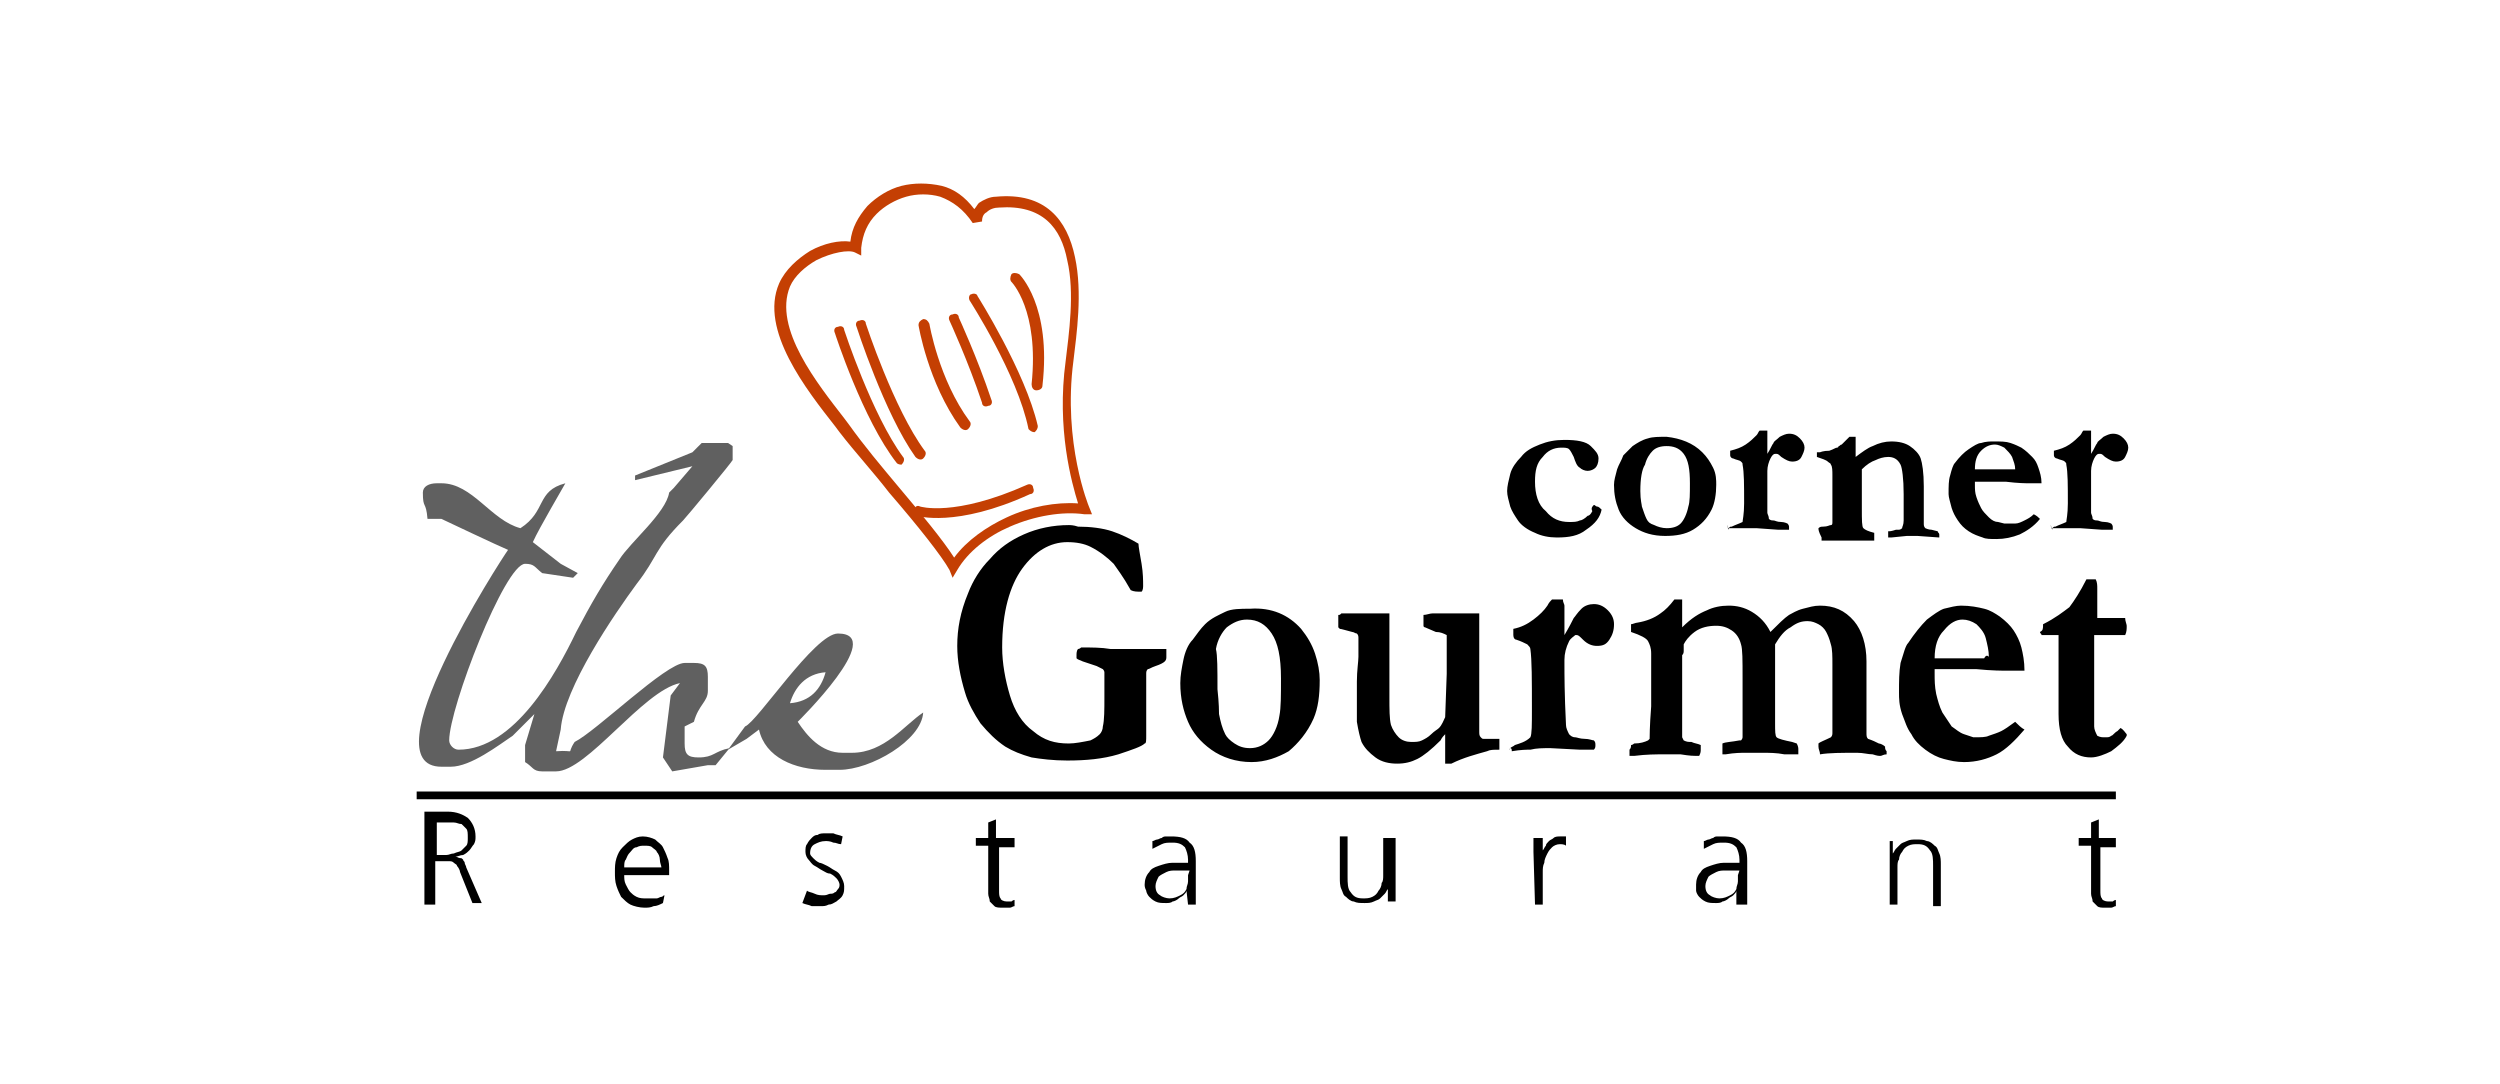 <?xml version="1.0" encoding="utf-8"?>
<!-- Generator: Adobe Illustrator 21.0.0, SVG Export Plug-In . SVG Version: 6.00 Build 0)  -->
<svg version="1.1" id="Layer_1" xmlns="http://www.w3.org/2000/svg" xmlns:xlink="http://www.w3.org/1999/xlink" x="0px" y="0px"
	 viewBox="0 0 161.4 70" style="enable-background:new 0 0 161.4 70;" xml:space="preserve">
<style type="text/css">
	.st0{fill:#606060;}
	.st1{fill:#C43F03;}
</style>
<g>
	<path class="st0" d="M48.2,47.7l0.8-0.6c0.4,1.8,2.3,2.6,4.3,2.6h0.9c2,0,5.3-1.9,5.4-3.7c-1.2,0.8-2.5,2.6-4.6,2.6h-0.6
		c-1.4,0-2.3-1.1-2.9-2c0,0,5.8-5.7,2.6-5.7c-1.5,0-5.2,5.7-6,6L47,48.4L48.2,47.7z M45,28.9l-0.3,0.3L41,30.7V31l3.7-0.9l-1.2,1.4
		l-0.3,0.3C43,33.1,40.7,35,40,36.1c-1.1,1.6-1.8,2.8-2.8,4.7c-1.3,2.7-4,7.6-7.6,7.6c-0.3,0-0.6-0.3-0.6-0.6
		c0-2.1,3.6-11.4,4.9-11.4c0.6,0,0.6,0.2,1.1,0.6l2,0.3l0.3-0.3l-1.1-0.6L34.4,35c0.4-0.9,2-3.6,2.1-3.8c-1.9,0.5-1.2,1.8-2.9,2.9
		c-1.9-0.5-3.1-2.9-5.1-2.9h-0.3c-0.5,0-0.9,0.2-0.9,0.6c0,1.1,0.2,0.5,0.3,1.7h0.9c0,0,3.8,1.8,4.3,2c-0.5,0.7-9.1,14-4.3,14h0.6
		c1.3,0,3.1-1.4,4-2l1.4-1.4l-0.6,2v1.1c0.5,0.3,0.5,0.6,1.1,0.6h0.9c2,0,5.6-5.2,8-5.7l-0.6,0.8l-0.5,4l0.6,0.9l2.3-0.4h0.5
		l0.9-1.1c-1,0.2-1,0.6-2,0.6c-0.7,0-0.9-0.2-0.9-0.9v-0.6v-0.5l0.6-0.3c0.3-1.1,0.9-1.3,0.9-2v-0.9c0-0.7-0.2-0.9-0.9-0.9h-0.6
		c-1.2,0-5.7,4.4-7.1,5.1c-0.6,0.9,0.2,0.5-1.2,0.6l0.3-1.4c0.2-2.7,3.5-7.5,4.9-9.4c1.4-1.8,1.1-2.2,3-4.1c0.2-0.2,3.1-3.7,3.2-3.9
		v-0.9L47,28.6h-1.7L45,28.9z M51,45.4c0.3-1,1-1.9,2.3-2C53,44.5,52.3,45.3,51,45.4"/>
	<path d="M131.9,40.3c0.8-0.4,1.3-0.8,1.7-1.1c0.3-0.4,0.7-1,1.1-1.8h0.6c0.1,0.2,0.1,0.4,0.1,0.6c0,0.4,0,0.7,0,0.9v0.7
		c0,0,0,0.1,0,0.3h0.2c0,0,0.3,0,0.9,0c0,0,0.3,0,0.7,0c0,0.2,0.1,0.4,0.1,0.5c0,0.2,0,0.4-0.1,0.6c-0.2,0-0.4,0-0.5,0
		c-0.1,0-0.2,0-0.3,0h-0.5h-0.2h-0.5v4.3c0,0.8,0,1.4,0,1.6c0,0.2,0.1,0.4,0.2,0.6c0.2,0.1,0.3,0.1,0.5,0.1c0.2,0,0.3,0,0.4-0.1
		c0.1,0,0.2-0.2,0.4-0.3c0,0,0.1-0.1,0.2-0.2c0.2,0.1,0.3,0.3,0.4,0.4v0.1c-0.2,0.4-0.6,0.7-1,1c-0.4,0.2-0.9,0.4-1.3,0.4
		c-0.6,0-1.1-0.2-1.5-0.7c-0.4-0.4-0.6-1.1-0.6-2.1v-2V41h-0.3h-0.7h-0.1c0-0.1-0.1-0.1-0.1-0.2C131.9,40.7,131.9,40.6,131.9,40.3
		 M128.4,42.4c0-0.4-0.1-0.8-0.2-1.2c-0.1-0.4-0.4-0.7-0.6-0.9c-0.3-0.2-0.6-0.3-0.9-0.3c-0.4,0-0.8,0.2-1.2,0.7
		c-0.4,0.4-0.6,1-0.6,1.8h2.2c0.1,0,0.3,0,0.6,0c0.2,0,0.3,0,0.4,0C128.2,42.3,128.3,42.3,128.4,42.4 M122.7,42.8
		c0.2-0.6,0.3-1.1,0.5-1.3c0.4-0.6,0.8-1.1,1.2-1.5c0.4-0.3,0.8-0.6,1.1-0.7c0.4-0.1,0.8-0.2,1.1-0.2c0.6,0,1.1,0.1,1.5,0.2
		c0.4,0.1,0.7,0.3,1,0.5c0.4,0.3,0.7,0.6,0.9,0.9c0.2,0.3,0.4,0.7,0.5,1.1c0.1,0.4,0.2,0.9,0.2,1.5h-1.1c-0.3,0-1,0-2-0.1
		c-0.4,0-0.6,0-0.8,0c0,0-0.4,0-1.1,0h-0.8c0,0.1,0,0.2,0,0.3c0,0.4,0,0.8,0.1,1.3c0.1,0.4,0.2,0.8,0.4,1.2c0.2,0.3,0.4,0.6,0.6,0.9
		c0.3,0.2,0.5,0.4,0.8,0.5l0.6,0.2c0.5,0,0.8,0,1-0.1c0.3-0.1,0.6-0.2,0.8-0.3c0.2-0.1,0.5-0.3,0.9-0.6c0.2,0.2,0.4,0.4,0.6,0.5
		c-0.6,0.7-1.2,1.3-1.8,1.6s-1.3,0.5-2.1,0.5c-0.5,0-0.9-0.1-1.3-0.2c-0.4-0.1-0.8-0.3-1.2-0.6c-0.4-0.3-0.7-0.6-0.9-1
		c-0.3-0.4-0.4-0.8-0.6-1.3c-0.2-0.6-0.2-1-0.2-1.4C122.6,44,122.6,43.4,122.7,42.8 M105.3,48.1c0,0,0.1,0,0.2-0.1
		c0.4,0,0.7-0.1,0.9-0.2l0.1-0.1c0-0.1,0-0.8,0.1-2.1v-0.7v-1.2v-1.2v-0.3c0-0.4-0.1-0.6-0.2-0.8s-0.5-0.4-1.1-0.6v-0.5
		c0.1,0,0.3-0.1,0.4-0.1c0.6-0.1,1.1-0.3,1.5-0.6c0.3-0.2,0.6-0.5,0.9-0.9h0.5V39v0.9v0.4v0.2c0.6-0.6,1.1-0.9,1.6-1.1
		c0.4-0.2,0.9-0.3,1.4-0.3s1,0.1,1.5,0.4c0.5,0.3,0.9,0.7,1.2,1.3c0.5-0.5,0.9-0.9,1.2-1.1c0.2-0.1,0.5-0.3,0.9-0.4
		c0.4-0.1,0.7-0.2,1.1-0.2c0.9,0,1.6,0.3,2.2,1c0.5,0.6,0.8,1.5,0.8,2.6v1.8c0,0.4,0,1,0,1.9v0.9c0,0.2,0,0.3,0.1,0.4
		c0.3,0.1,0.5,0.2,0.7,0.3c0.1,0,0.3,0.1,0.4,0.2c0,0.1,0,0.2,0.1,0.3v0.2c-0.2,0-0.3,0.1-0.4,0.1s-0.2,0-0.5-0.1
		c-0.3,0-0.6-0.1-1-0.1c-1,0-1.8,0-2.4,0.1c0-0.2-0.1-0.3-0.1-0.5V48c0.1-0.1,0.4-0.2,0.8-0.4c0.1-0.1,0.1-0.2,0.1-0.3
		c0-0.2,0-0.6,0-1.2v-3.2c0-0.5,0-1-0.1-1.3c-0.1-0.4-0.2-0.6-0.3-0.8c-0.1-0.2-0.3-0.4-0.5-0.5s-0.4-0.2-0.7-0.2
		c-0.4,0-0.7,0.1-1.1,0.4c-0.4,0.2-0.7,0.6-1,1.1v0.3v1.5v1.2v1.1v1c0,0.5,0,0.8,0.1,0.9c0.1,0.1,0.5,0.2,1,0.3L116,48
		c0.1,0.2,0.1,0.3,0.1,0.4c0,0.1,0,0.1,0,0.3h-0.3h-0.4h-0.2c-0.5-0.1-1-0.1-1.4-0.1h-1.1c-0.3,0-0.7,0-1.3,0.1h-0.2V48
		c0.2-0.1,0.6-0.1,1.1-0.2h0.1c0.1-0.1,0.1-0.2,0.1-0.2c0-0.2,0-0.5,0-0.9v-2.3v-0.6c0-1.2,0-1.9-0.1-2.2c-0.1-0.4-0.3-0.7-0.6-0.9
		c-0.3-0.2-0.6-0.3-1-0.3c-0.5,0-1,0.1-1.4,0.4c-0.4,0.3-0.6,0.6-0.7,0.8c0,0.1,0,0.2,0,0.2v0.1V42c0,0.1,0,0.2-0.1,0.3v3.3v1.7
		c0,0.1,0,0.2,0,0.3l0.1,0.2c0.2,0.1,0.3,0.1,0.5,0.1c0.2,0.1,0.4,0.1,0.6,0.2c0,0.1,0,0.2,0,0.3s0,0.2-0.1,0.4c-0.1,0-0.2,0-0.2,0
		c-0.1,0-0.4,0-1-0.1h-1.1c-0.5,0-1.1,0-1.9,0.1h-0.3c0-0.1,0-0.3,0-0.4C105.3,48.3,105.3,48.2,105.3,48.1 M97.5,48.3
		c0.1-0.1,0.2-0.1,0.3-0.2c0.3-0.1,0.7-0.2,1-0.5c0.1-0.2,0.1-0.8,0.1-1.8c0-1.9,0-3.2-0.1-3.9c0-0.1-0.1-0.2-0.2-0.3
		c-0.2-0.1-0.4-0.2-0.7-0.3c-0.1,0-0.2-0.1-0.2-0.3v-0.4c0.5-0.1,0.9-0.3,1.3-0.6s0.7-0.6,0.9-0.9c0.1-0.2,0.2-0.3,0.3-0.4h0.7
		c0,0.2,0.1,0.3,0.1,0.4c0,0.1,0,0.2,0,0.3c0,0.3,0,0.5,0,0.7c0,0.1,0,0.4,0,0.9c0.3-0.5,0.5-0.9,0.6-1.1c0.1-0.1,0.2-0.3,0.5-0.6
		c0.2-0.2,0.5-0.3,0.8-0.3s0.6,0.1,0.9,0.4c0.3,0.3,0.4,0.6,0.4,0.9c0,0.4-0.1,0.7-0.3,1c-0.2,0.3-0.4,0.4-0.8,0.4
		c-0.3,0-0.6-0.1-0.9-0.4c-0.2-0.2-0.3-0.3-0.4-0.3h-0.1c-0.1,0.1-0.3,0.2-0.4,0.4c-0.2,0.4-0.3,0.8-0.3,1.2v0.3
		c0,0.6,0,1.9,0.1,3.9c0,0.2,0.1,0.4,0.2,0.6c0.1,0.1,0.2,0.2,0.4,0.2c0.1,0,0.3,0.1,0.6,0.1c0.3,0,0.5,0.1,0.6,0.1
		c0.1,0.1,0.1,0.2,0.1,0.3s0,0.2-0.1,0.3H102l-1.9-0.1c-0.5,0-0.9,0-1.3,0.1h-0.2c0,0-0.4,0-1,0.1C97.6,48.4,97.6,48.3,97.5,48.3
		C97.4,48.5,97.4,48.4,97.5,48.3 M86.4,39.7c0.1,0,0.1,0,0.2-0.1h2.9h0.2v0.8v1.1v0.6v1.7V45c0,0.8,0,1.4,0.1,1.8
		c0.1,0.3,0.3,0.6,0.5,0.8s0.5,0.3,0.8,0.3s0.5,0,0.7-0.1s0.4-0.2,0.6-0.4s0.4-0.3,0.5-0.4c0.2-0.2,0.3-0.5,0.4-0.7l0.1-2.8
		c0-0.3,0-0.5,0-0.7s0-0.4,0-0.7s0-0.5,0-0.5v-0.4V41c-0.2-0.1-0.4-0.2-0.7-0.2L92,40.5c0,0-0.1,0-0.1-0.1c0-0.2,0-0.3,0-0.3
		c0-0.1,0-0.2,0-0.4c0.2,0,0.4-0.1,0.6-0.1H94c0.4,0,0.9,0,1.5,0v0.9v1.1V43v2v0.9v0.6c0,0.4,0,0.6,0,0.7c0,0.2,0,0.3,0.1,0.4
		c0.1,0.1,0.1,0.1,0.2,0.1h0.9h0.1c0,0.3,0,0.4,0,0.5s0,0.1,0,0.2c-0.4,0-0.6,0-0.8,0.1c-0.7,0.2-1.5,0.4-2.3,0.8h-0.4v-1.9
		c-0.1,0.1-0.2,0.2-0.3,0.4c-0.6,0.6-1.1,1-1.5,1.2s-0.8,0.3-1.3,0.3s-1-0.1-1.4-0.4c-0.4-0.3-0.7-0.6-0.9-1
		c-0.1-0.3-0.2-0.7-0.3-1.3c0-0.1,0-0.9,0-2.2V44c0-0.7,0.1-1.3,0.1-1.6c0-0.6,0-1,0-1.2c0-0.1,0-0.2-0.1-0.3
		c-0.1,0-0.2-0.1-0.3-0.1c-0.4-0.1-0.7-0.2-0.8-0.2l-0.1-0.1c0,0,0-0.1,0-0.2C86.4,40,86.4,39.8,86.4,39.7 M78.6,44.5
		c0.1,0.9,0.1,1.5,0.1,1.6c0.1,0.5,0.2,0.9,0.4,1.3c0.1,0.2,0.3,0.4,0.6,0.6c0.3,0.2,0.6,0.3,1,0.3c0.5,0,0.9-0.2,1.2-0.5
		c0.3-0.3,0.6-0.9,0.7-1.6c0.1-0.5,0.1-1.3,0.1-2.4c0-1.4-0.2-2.3-0.6-2.9c-0.4-0.6-0.9-0.9-1.6-0.9c-0.5,0-0.9,0.2-1.3,0.5
		c-0.3,0.3-0.6,0.8-0.7,1.4C78.6,42.3,78.6,43.2,78.6,44.5 M84,40.6c0.4,0.5,0.7,1,0.9,1.6c0.2,0.6,0.3,1.2,0.3,1.7
		c0,1-0.1,1.8-0.4,2.5c-0.4,0.9-1,1.6-1.6,2.1c-0.7,0.4-1.5,0.7-2.4,0.7c-1,0-1.9-0.3-2.6-0.8s-1.2-1.1-1.5-1.8s-0.5-1.5-0.5-2.5
		c0-0.5,0.1-1,0.2-1.5s0.3-1,0.6-1.3c0.3-0.4,0.5-0.7,0.8-1c0.4-0.4,0.9-0.6,1.3-0.8s1-0.2,1.6-0.2C82.1,39.2,83.2,39.7,84,40.6
		 M73.5,35.1c0,0.2,0.1,0.7,0.2,1.3c0.1,0.6,0.1,1.1,0.1,1.4c0,0.1,0,0.3-0.1,0.4c-0.3,0-0.5,0-0.7-0.1c-0.5-0.9-0.9-1.4-1.1-1.7
		c-0.4-0.4-0.9-0.8-1.5-1.1C70,35.1,69.5,35,68.9,35c-1.1,0-2.1,0.6-2.9,1.7c-0.8,1.1-1.3,2.8-1.3,5.1c0,1,0.2,2.1,0.5,3.1
		c0.3,1,0.8,1.8,1.5,2.3c0.7,0.6,1.4,0.8,2.3,0.8c0.4,0,0.9-0.1,1.4-0.2c0.2-0.1,0.4-0.2,0.6-0.4c0.1-0.1,0.2-0.3,0.2-0.5
		c0.1-0.4,0.1-1.1,0.1-1.9c0-0.8,0-1.3,0-1.6c0-0.1-0.1-0.2-0.1-0.2S71,43.1,70.8,43l-0.9-0.3c-0.2-0.1-0.3-0.1-0.4-0.2
		c0-0.1,0-0.2,0-0.2c0-0.1,0-0.3,0.1-0.4c0.1,0,0.2-0.1,0.2-0.1c0.7,0,1.3,0,1.9,0.1c0.2,0,0.4,0,0.6,0h1.6h0.7c0.1,0,0.3,0,0.7,0
		c0,0.2,0,0.4,0,0.5s0,0.2-0.1,0.3s-0.3,0.2-0.6,0.3s-0.4,0.2-0.5,0.2C74,43.3,74,43.4,74,43.5s0,0.6,0,1.4c0,0.9,0,1.4,0,1.6
		c0,0.6,0,0.9,0,1c0,0.3,0,0.5-0.1,0.5c-0.2,0.2-0.8,0.4-1.7,0.7c-1,0.3-2.1,0.4-3.3,0.4c-0.9,0-1.7-0.1-2.3-0.2
		c-0.7-0.2-1.2-0.4-1.7-0.7c-0.6-0.4-1.1-0.9-1.6-1.5c-0.4-0.6-0.8-1.3-1-2c-0.3-1-0.5-2-0.5-3c0-1.1,0.2-2.2,0.7-3.4
		c0.3-0.8,0.8-1.6,1.4-2.2c0.6-0.7,1.3-1.2,2.2-1.6c0.9-0.4,1.9-0.6,2.9-0.6c0.1,0,0.3,0,0.6,0.1c0.8,0,1.6,0.1,2.2,0.3
		S73,34.8,73.5,35.1"/>
	<path d="M132.5,34.1c0.1-0.1,0.1-0.1,0.2-0.1c0.2-0.1,0.5-0.2,0.7-0.3c0-0.1,0.1-0.5,0.1-1.2c0-1.2,0-2-0.1-2.5
		c0-0.1,0-0.1-0.1-0.2c-0.1-0.1-0.3-0.1-0.5-0.2c-0.1,0-0.2-0.1-0.2-0.2v-0.3c0.4-0.1,0.7-0.2,1-0.4c0.3-0.2,0.5-0.4,0.7-0.6
		c0.1-0.1,0.1-0.2,0.2-0.3h0.5c0,0.1,0,0.2,0,0.3s0,0.1,0,0.2c0,0.2,0,0.3,0,0.4c0,0.1,0,0.3,0,0.6c0.2-0.3,0.3-0.6,0.4-0.7
		c0-0.1,0.2-0.2,0.4-0.4c0.2-0.1,0.4-0.2,0.6-0.2c0.3,0,0.5,0.1,0.7,0.3s0.3,0.4,0.3,0.6c0,0.2-0.1,0.4-0.2,0.6
		c-0.1,0.2-0.3,0.3-0.6,0.3c-0.2,0-0.4-0.1-0.7-0.3c-0.1-0.1-0.2-0.2-0.3-0.2h-0.1c-0.1,0-0.2,0.1-0.3,0.3c-0.1,0.2-0.2,0.5-0.2,0.8
		v0.2c0,0.4,0,1.2,0,2.5c0,0.1,0.1,0.2,0.1,0.4c0.1,0.1,0.2,0.1,0.3,0.1s0.2,0.1,0.5,0.1c0.2,0,0.4,0.1,0.4,0.1s0.1,0.1,0.1,0.2
		c0,0.1,0,0.1,0,0.2h-0.7l-1.4-0.1c-0.3,0-0.7,0-1,0h-0.1C133.2,34.1,132.9,34.1,132.5,34.1c-0.1-0.1-0.1-0.1-0.1-0.2
		C132.5,34.3,132.5,34.2,132.5,34.1 M130.1,30.3c0-0.3-0.1-0.5-0.2-0.8c-0.1-0.2-0.3-0.4-0.5-0.6c-0.2-0.1-0.4-0.2-0.6-0.2
		c-0.3,0-0.6,0.1-0.9,0.4c-0.3,0.3-0.4,0.7-0.4,1.2h1.7c0.1,0,0.3,0,0.5,0C129.8,30.3,129.9,30.3,130.1,30.3
		C130,30.3,130,30.3,130.1,30.3 M125.9,30.7c0.1-0.4,0.2-0.7,0.3-0.8c0.3-0.4,0.6-0.7,0.9-0.9s0.6-0.4,0.8-0.4
		c0.3-0.1,0.6-0.1,0.8-0.1c0.5,0,0.8,0,1.1,0.1c0.3,0.1,0.5,0.2,0.7,0.3c0.3,0.2,0.5,0.4,0.7,0.6c0.2,0.2,0.3,0.4,0.4,0.7
		s0.2,0.6,0.2,1H131c-0.2,0-0.7,0-1.5-0.1c-0.3,0-0.5,0-0.6,0c0,0-0.3,0-0.8,0h-0.6c0,0.1,0,0.1,0,0.2c0,0.3,0,0.5,0.1,0.8
		s0.2,0.5,0.3,0.7c0.1,0.2,0.3,0.4,0.5,0.6c0.2,0.2,0.4,0.3,0.6,0.3l0.4,0.1c0.4,0,0.6,0,0.7,0c0.2,0,0.4-0.1,0.6-0.2
		c0.2-0.1,0.4-0.2,0.6-0.4c0.2,0.1,0.3,0.2,0.4,0.3c-0.4,0.5-0.9,0.8-1.3,1c-0.5,0.2-1,0.3-1.5,0.3c-0.4,0-0.7,0-0.9-0.1
		c-0.3-0.1-0.6-0.2-0.9-0.4s-0.5-0.4-0.7-0.7s-0.3-0.5-0.4-0.8c-0.1-0.4-0.2-0.7-0.2-0.9C125.8,31.4,125.8,31,125.9,30.7
		 M117.4,34.1c0.1-0.1,0.2-0.1,0.3-0.1c0.3,0,0.4-0.1,0.5-0.1s0.1-0.1,0.1-0.2c0-0.1,0-0.3,0-0.6v-0.6V32v-0.8v-0.5
		c0-0.3,0-0.6-0.1-0.7c0-0.1-0.1-0.1-0.2-0.2c-0.1-0.1-0.4-0.2-0.7-0.3v-0.3c0.1,0,0.1,0,0.2,0c0,0,0.2-0.1,0.6-0.1
		c0.3-0.1,0.4-0.2,0.5-0.2c0,0,0.1,0,0.1-0.1c0.1,0,0.1-0.1,0.2-0.1c0.1-0.1,0.3-0.3,0.5-0.5h0.4V29c0,0.1,0,0.1,0,0.2
		c0,0,0,0.1,0,0.3c0.4-0.3,0.8-0.6,1.1-0.7c0.4-0.2,0.8-0.3,1.2-0.3c0.5,0,0.9,0.1,1.2,0.3c0.3,0.2,0.6,0.5,0.7,0.8s0.2,0.9,0.2,1.8
		v2.4c0,0.1,0,0.2,0.1,0.3c0,0,0.2,0.1,0.4,0.1l0.4,0.1c0,0.1,0.1,0.1,0.1,0.2c0,0.1,0,0.1,0,0.2l-1.4-0.1h-0.4h-0.3l-1,0.1h-0.2
		c0-0.1,0-0.1,0-0.1c0-0.1,0-0.2,0-0.3c0.1,0,0.2,0,0.5-0.1c0.1,0,0.2,0,0.2,0c0.1,0,0.2-0.1,0.2-0.1c0-0.1,0.1-0.2,0.1-0.5
		c0-0.4,0-0.7,0-0.9v-0.8c0-1-0.1-1.7-0.2-1.9c-0.2-0.4-0.5-0.5-0.8-0.5s-0.6,0.1-0.8,0.2c-0.3,0.1-0.6,0.3-0.9,0.6v0.1v0.5v0.5v1.2
		v0.2c0,0.8,0,1.2,0.1,1.3s0.3,0.2,0.7,0.3c0,0.1,0,0.1,0,0.2c0,0.1,0,0.1,0,0.3c-0.2,0-0.3,0-0.4,0s-0.3,0-0.5,0h-0.8
		c-0.4,0-0.9,0-1.7,0c0,0,0-0.1,0-0.2C117.4,34.3,117.4,34.2,117.4,34.1 M111.6,34.1c0.1-0.1,0.1-0.1,0.2-0.1
		c0.2-0.1,0.5-0.2,0.7-0.3c0-0.1,0.1-0.5,0.1-1.2c0-1.2,0-2-0.1-2.5c0-0.1,0-0.1-0.1-0.2c-0.1-0.1-0.3-0.1-0.5-0.2
		c-0.1,0-0.2-0.1-0.2-0.2v-0.3c0.4-0.1,0.7-0.2,1-0.4s0.5-0.4,0.7-0.6c0.1-0.1,0.1-0.2,0.2-0.3h0.5c0,0.1,0,0.2,0,0.3s0,0.1,0,0.2
		c0,0.2,0,0.3,0,0.4c0,0.1,0,0.3,0,0.6c0.2-0.3,0.3-0.6,0.4-0.7c0-0.1,0.2-0.2,0.4-0.4c0.2-0.1,0.4-0.2,0.6-0.2
		c0.3,0,0.5,0.1,0.7,0.3s0.3,0.4,0.3,0.6c0,0.2-0.1,0.4-0.2,0.6c-0.1,0.2-0.3,0.3-0.6,0.3c-0.2,0-0.4-0.1-0.7-0.3
		c-0.1-0.1-0.2-0.2-0.3-0.2h-0.1c-0.1,0-0.2,0.1-0.3,0.3c-0.1,0.2-0.2,0.5-0.2,0.8v0.2c0,0.4,0,1.2,0,2.5c0,0.1,0.1,0.2,0.1,0.4
		c0.1,0.1,0.2,0.1,0.3,0.1c0.1,0,0.2,0.1,0.5,0.1c0.2,0,0.4,0.1,0.4,0.1s0.1,0.1,0.1,0.2c0,0.1,0,0.1,0,0.2h-0.7l-1.4-0.1
		c-0.3,0-0.7,0-1,0h-0.1C112.3,34.1,112,34.1,111.6,34.1c-0.1-0.1-0.1-0.1-0.1-0.2C111.6,34.3,111.6,34.2,111.6,34.1 M105.9,31.7
		c0,0.6,0.1,0.9,0.1,1c0.1,0.3,0.2,0.6,0.3,0.8c0.1,0.2,0.2,0.3,0.5,0.4c0.2,0.1,0.5,0.2,0.8,0.2c0.4,0,0.7-0.1,0.9-0.3
		c0.2-0.2,0.4-0.6,0.5-1.1c0.1-0.3,0.1-0.8,0.1-1.5c0-0.9-0.1-1.5-0.4-1.9s-0.7-0.5-1.1-0.5s-0.7,0.1-0.9,0.3
		c-0.2,0.2-0.4,0.5-0.5,0.9C106,30.3,105.9,30.9,105.9,31.7 M109.9,29.2c0.3,0.3,0.5,0.6,0.7,1s0.2,0.8,0.2,1.1
		c0,0.6-0.1,1.2-0.3,1.6c-0.3,0.6-0.7,1-1.2,1.3s-1.1,0.4-1.8,0.4c-0.8,0-1.4-0.2-1.9-0.5s-0.9-0.7-1.1-1.2s-0.3-1-0.3-1.6
		c0-0.3,0.1-0.6,0.2-1c0.1-0.3,0.3-0.6,0.4-0.9c0.2-0.2,0.4-0.4,0.6-0.6c0.3-0.2,0.6-0.4,1-0.5c0.3-0.1,0.7-0.1,1.2-0.1
		C108.5,28.3,109.3,28.6,109.9,29.2 M102.9,32.6c0.1,0,0.1,0.1,0.2,0.1s0.2,0.1,0.3,0.2c-0.1,0.5-0.4,0.9-1,1.3
		c-0.5,0.4-1.1,0.5-1.9,0.5c-0.5,0-1-0.1-1.4-0.3c-0.5-0.2-0.9-0.5-1.1-0.8s-0.4-0.6-0.5-0.9c-0.1-0.4-0.2-0.7-0.2-1
		s0.1-0.7,0.2-1.1c0.1-0.4,0.4-0.8,0.7-1.1c0.3-0.4,0.7-0.6,1.2-0.8s1-0.3,1.6-0.3c0.8,0,1.4,0.1,1.7,0.4c0.3,0.3,0.5,0.5,0.5,0.8
		s-0.1,0.5-0.2,0.6s-0.3,0.2-0.5,0.2s-0.4-0.1-0.5-0.2c-0.2-0.1-0.3-0.4-0.4-0.7c-0.1-0.2-0.2-0.4-0.3-0.5c-0.1-0.1-0.3-0.1-0.5-0.1
		c-0.5,0-0.9,0.2-1.2,0.6c-0.4,0.4-0.5,0.9-0.5,1.6c0,0.8,0.2,1.5,0.7,1.9c0.4,0.5,0.9,0.7,1.5,0.7c0.3,0,0.5,0,0.7-0.1
		c0.1,0,0.3-0.1,0.5-0.3c0.1,0,0.2-0.1,0.3-0.3C102.7,32.8,102.8,32.7,102.9,32.6"/>
	<path d="M136.5,54.1h-1v-1.2l-0.5,0.2v1h-0.8v0.5h0.8v2.5c0,0.2,0,0.4,0,0.6s0.1,0.3,0.1,0.5c0.1,0.1,0.2,0.2,0.3,0.3
		c0.1,0.1,0.3,0.1,0.5,0.1c0.1,0,0.3,0,0.4,0s0.2-0.1,0.3-0.1v-0.4c-0.1,0-0.2,0.1-0.2,0.1c-0.1,0-0.2,0-0.3,0
		c-0.2,0-0.4-0.1-0.4-0.2c-0.1-0.1-0.1-0.3-0.1-0.5v-2.8h1v-0.6H136.5z M122,58.4h0.5V56c0-0.2,0-0.4,0.1-0.5c0-0.2,0.1-0.4,0.2-0.5
		c0.1-0.2,0.2-0.3,0.4-0.4c0.2-0.1,0.4-0.1,0.6-0.1c0.4,0,0.6,0.1,0.8,0.4c0.2,0.2,0.2,0.6,0.2,1v2.6h0.5v-2.7c0-0.2,0-0.5-0.1-0.7
		s-0.1-0.4-0.3-0.5c-0.1-0.1-0.3-0.3-0.5-0.3c-0.2-0.1-0.4-0.1-0.7-0.1c-0.2,0-0.4,0-0.6,0.1s-0.3,0.1-0.4,0.2s-0.2,0.2-0.3,0.3
		c-0.1,0.1-0.1,0.2-0.2,0.3l0,0v-0.8H122c0,0.2,0,0.3,0,0.5s0,0.3,0,0.5V58.4z M112.2,56.5c0,0.1,0,0.3,0,0.4c0,0.2-0.1,0.3-0.1,0.5
		c-0.1,0.2-0.2,0.3-0.4,0.4c-0.2,0.1-0.4,0.2-0.7,0.2c-0.2,0-0.5-0.1-0.6-0.2c-0.2-0.1-0.3-0.3-0.3-0.6c0-0.2,0.1-0.4,0.2-0.6
		c0.1-0.1,0.3-0.2,0.5-0.3c0.2-0.1,0.4-0.1,0.6-0.1s0.5,0,0.7,0h0.2L112.2,56.5L112.2,56.5z M112.3,58.4h0.5c0-0.1,0-0.3,0-0.4
		s0-0.3,0-0.5v-1.9c0-0.6-0.1-1-0.4-1.2c-0.2-0.3-0.6-0.4-1.2-0.4c-0.1,0-0.2,0-0.3,0c-0.1,0-0.2,0-0.3,0.1c-0.1,0-0.2,0.1-0.3,0.1
		c-0.1,0-0.2,0.1-0.3,0.1v0.5c0.2-0.1,0.4-0.2,0.6-0.3c0.2-0.1,0.4-0.1,0.7-0.1c0.4,0,0.6,0.1,0.8,0.3c0.1,0.2,0.2,0.5,0.2,0.8v0.2
		h-0.1c-0.3,0-0.6,0-0.9,0s-0.6,0.1-0.9,0.2s-0.5,0.2-0.6,0.4c-0.2,0.2-0.3,0.5-0.3,0.8c0,0.1,0,0.2,0,0.4c0,0.1,0.1,0.3,0.2,0.4
		s0.2,0.2,0.4,0.3c0.2,0.1,0.4,0.1,0.7,0.1c0.1,0,0.3,0,0.4-0.1c0.1,0,0.3-0.1,0.4-0.2s0.2-0.1,0.3-0.2s0.2-0.2,0.2-0.3l0,0v0.9
		C112.1,58.4,112.3,58.4,112.3,58.4z M99.1,58.4h0.5v-2.1c0-0.2,0-0.4,0.1-0.6c0-0.2,0.1-0.4,0.2-0.6s0.2-0.3,0.3-0.4
		c0.1-0.1,0.3-0.2,0.5-0.2c0.1,0,0.3,0,0.4,0.1V54c0,0-0.1,0-0.2,0s-0.1,0-0.2,0s-0.3,0-0.4,0.1s-0.2,0.1-0.3,0.2
		c-0.1,0.1-0.2,0.2-0.2,0.3c-0.1,0.1-0.1,0.2-0.2,0.3l0,0v-0.8H99c0,0.1,0,0.1,0,0.2s0,0.1,0,0.2s0,0.2,0,0.2V55L99.1,58.4
		L99.1,58.4z M89.8,54.1h-0.5v2.4c0,0.2,0,0.4-0.1,0.5c0,0.2-0.1,0.4-0.2,0.5c-0.1,0.2-0.2,0.3-0.4,0.4S88.2,58,88,58
		c-0.4,0-0.6-0.1-0.8-0.4C87,57.4,87,57,87,56.6V54h-0.5v2.7c0,0.2,0,0.5,0.1,0.7s0.1,0.4,0.3,0.5c0.1,0.1,0.3,0.3,0.5,0.3
		c0.2,0.1,0.4,0.1,0.7,0.1c0.2,0,0.4,0,0.6-0.1s0.3-0.1,0.4-0.2s0.2-0.2,0.3-0.3c0.1-0.1,0.1-0.2,0.2-0.3l0,0v0.8h0.5
		c0-0.2,0-0.3,0-0.5s0-0.3,0-0.5v-3.1H89.8z M76.7,56.5c0,0.1,0,0.3,0,0.4c0,0.2-0.1,0.3-0.1,0.5c-0.1,0.2-0.2,0.3-0.4,0.4
		C76,57.9,75.8,58,75.5,58c-0.2,0-0.5-0.1-0.6-0.2c-0.2-0.1-0.3-0.3-0.3-0.6c0-0.2,0.1-0.4,0.2-0.6c0.1-0.1,0.3-0.2,0.5-0.3
		c0.2-0.1,0.4-0.1,0.6-0.1s0.5,0,0.7,0h0.2L76.7,56.5L76.7,56.5z M76.7,58.4h0.5c0-0.1,0-0.3,0-0.4s0-0.3,0-0.5v-1.9
		c0-0.6-0.1-1-0.4-1.2c-0.2-0.3-0.6-0.4-1.2-0.4c-0.1,0-0.2,0-0.3,0c-0.1,0-0.2,0-0.3,0.1c-0.1,0-0.2,0.1-0.3,0.1s-0.2,0.1-0.3,0.1
		v0.5c0.2-0.1,0.4-0.2,0.6-0.3c0.2-0.1,0.4-0.1,0.7-0.1c0.4,0,0.6,0.1,0.8,0.3c0.1,0.2,0.2,0.5,0.2,0.8v0.2h-0.1c-0.3,0-0.6,0-0.9,0
		s-0.6,0.1-0.9,0.2c-0.3,0.1-0.5,0.2-0.6,0.4c-0.2,0.2-0.3,0.5-0.3,0.8c0,0.1,0,0.2,0.1,0.4c0,0.1,0.1,0.3,0.2,0.4
		c0.1,0.1,0.2,0.2,0.4,0.3c0.2,0.1,0.4,0.1,0.7,0.1c0.1,0,0.3,0,0.4-0.1c0.1,0,0.3-0.1,0.4-0.2s0.2-0.1,0.3-0.2
		c0.1-0.1,0.2-0.2,0.2-0.3l0,0L76.7,58.4L76.7,58.4z M65.3,54.1h-1v-1.2l-0.5,0.2v1H63v0.5h0.8v2.5c0,0.2,0,0.4,0,0.6
		s0.1,0.3,0.1,0.5c0.1,0.1,0.2,0.2,0.3,0.3c0.1,0.1,0.3,0.1,0.6,0.1c0.1,0,0.3,0,0.4,0c0.1,0,0.2-0.1,0.3-0.1v-0.4
		c-0.1,0-0.2,0.1-0.2,0.1c-0.1,0-0.2,0-0.3,0c-0.2,0-0.4-0.1-0.4-0.2c-0.1-0.1-0.1-0.3-0.1-0.5v-2.8h1v-0.6H65.3z M51.8,58.3
		c0.2,0.1,0.4,0.1,0.6,0.2c0.2,0,0.4,0,0.6,0c0.2,0,0.3,0,0.5-0.1c0.2,0,0.3-0.1,0.5-0.2c0.1-0.1,0.3-0.2,0.4-0.4
		c0.1-0.2,0.1-0.3,0.1-0.6c0-0.2-0.1-0.4-0.2-0.6c-0.1-0.2-0.2-0.3-0.4-0.4s-0.3-0.2-0.5-0.3c-0.2-0.1-0.4-0.2-0.5-0.2
		c-0.2-0.1-0.3-0.2-0.4-0.3c-0.1-0.1-0.2-0.2-0.2-0.3c0-0.3,0.1-0.5,0.3-0.6s0.4-0.2,0.7-0.2c0.1,0,0.3,0,0.5,0.1
		c0.2,0,0.3,0.1,0.5,0.1l0.1-0.5c-0.2-0.1-0.4-0.1-0.6-0.2c-0.2,0-0.4,0-0.5,0c-0.2,0-0.4,0-0.5,0.1c-0.2,0-0.3,0.1-0.4,0.2
		c-0.1,0.1-0.2,0.2-0.3,0.4C52,54.6,52,54.8,52,55s0.1,0.4,0.2,0.5c0.1,0.1,0.2,0.3,0.4,0.4s0.3,0.2,0.5,0.3
		c0.2,0.1,0.3,0.2,0.5,0.2c0.2,0.1,0.3,0.2,0.4,0.3c0.1,0.1,0.2,0.3,0.2,0.4s0,0.2-0.1,0.3c-0.1,0.1-0.1,0.2-0.2,0.2
		c-0.1,0.1-0.2,0.1-0.3,0.1s-0.2,0.1-0.4,0.1s-0.4,0-0.6-0.1c-0.2-0.1-0.4-0.1-0.5-0.2L51.8,58.3z M40.3,56c0-0.2,0-0.4,0.1-0.5
		c0.1-0.2,0.1-0.3,0.3-0.5c0.1-0.1,0.2-0.3,0.4-0.3c0.2-0.1,0.3-0.1,0.5-0.1s0.4,0,0.5,0.1s0.3,0.2,0.3,0.3c0.1,0.1,0.2,0.3,0.2,0.5
		s0.1,0.4,0.1,0.5H40.3z M42.9,57.8c-0.1,0-0.1,0.1-0.2,0.1c-0.1,0-0.2,0.1-0.3,0.1c-0.1,0-0.2,0-0.4,0c-0.1,0-0.2,0-0.3,0
		c-0.2,0-0.4,0-0.6-0.1c-0.2-0.1-0.3-0.2-0.4-0.3c-0.1-0.1-0.2-0.3-0.3-0.5s-0.1-0.4-0.1-0.6h2.9v-0.3c0-0.3,0-0.6-0.1-0.8
		c-0.1-0.3-0.2-0.5-0.3-0.7s-0.3-0.3-0.5-0.5c-0.2-0.1-0.5-0.2-0.8-0.2s-0.5,0.1-0.7,0.2s-0.4,0.3-0.6,0.5c-0.2,0.2-0.3,0.4-0.4,0.7
		c-0.1,0.3-0.1,0.6-0.1,0.9s0,0.6,0.1,0.9s0.2,0.5,0.3,0.7c0.2,0.2,0.4,0.4,0.6,0.5c0.2,0.1,0.6,0.2,0.9,0.2c0.2,0,0.4,0,0.6-0.1
		c0.2,0,0.4-0.1,0.6-0.2L42.9,57.8L42.9,57.8z M27.5,58.4h0.6v-2.8h0.5c0.1,0,0.3,0,0.4,0s0.2,0,0.3,0.1c0.1,0.1,0.2,0.1,0.2,0.2
		c0.1,0.1,0.2,0.3,0.2,0.4l0.8,2h0.6l-1-2.3c0-0.1-0.1-0.2-0.1-0.3c0-0.1-0.1-0.1-0.1-0.2c-0.1-0.1-0.1-0.1-0.2-0.1
		s-0.2-0.1-0.3-0.1l0,0c0.2,0,0.3-0.1,0.5-0.1c0.2-0.1,0.3-0.2,0.4-0.3c0.1-0.1,0.2-0.3,0.3-0.4c0.1-0.2,0.1-0.3,0.1-0.5
		c0-0.5-0.2-0.9-0.5-1.2c-0.3-0.2-0.7-0.4-1.3-0.4h-1.5v6C27.4,58.4,27.5,58.4,27.5,58.4z M28.1,53.1h0.6c0.2,0,0.4,0,0.6,0
		s0.3,0.1,0.5,0.1c0.1,0.1,0.2,0.2,0.3,0.3c0.1,0.1,0.1,0.3,0.1,0.6c0,0.2,0,0.4-0.1,0.5s-0.2,0.2-0.3,0.3c-0.1,0.1-0.3,0.1-0.5,0.2
		c-0.2,0-0.3,0.1-0.5,0.1h-0.6v-2.1H28.1z"/>
	<path class="st1" d="M57.9,31.3c1.6,1.9,3,3.6,3.7,4.7c0.8-1.1,2.1-2,3.4-2.6c1.5-0.7,3.2-1,4.6-0.9c-0.4-1.3-1.4-4.8-0.8-9.2
		c0.2-1.7,0.6-4.4,0.1-6.5c-0.4-2.1-1.6-3.6-4.4-3.4c-0.3,0-0.6,0.1-0.8,0.3c-0.2,0.1-0.3,0.3-0.3,0.6l-0.6,0.1
		c-0.6-0.9-1.3-1.4-2.1-1.7c-0.7-0.2-1.5-0.2-2.2,0s-1.4,0.6-1.9,1.1c-0.6,0.6-0.9,1.3-1,2.2v0.5l-0.4-0.2c-0.4-0.2-1.5,0-2.5,0.5
		c-0.7,0.4-1.4,1-1.7,1.7c-1.1,2.7,1.8,6.3,3.5,8.5l0.3,0.4l0,0C55.8,28.8,56.9,30.1,57.9,31.3 M61.3,36.8c-0.5-0.9-2-2.8-3.9-5
		c-1-1.3-2.2-2.6-3.2-3.9l0,0l-0.3-0.4c-1.8-2.3-4.9-6.2-3.6-9.2c0.4-0.9,1.2-1.6,2-2.1c0.9-0.5,1.9-0.7,2.6-0.6
		c0.1-0.9,0.5-1.6,1.1-2.3c0.6-0.6,1.4-1.1,2.2-1.3c0.8-0.2,1.7-0.2,2.6,0c0.8,0.2,1.5,0.7,2.1,1.5c0.1-0.1,0.2-0.3,0.3-0.4
		c0.3-0.2,0.7-0.4,1.1-0.4c3.2-0.3,4.6,1.5,5.1,3.9c0.5,2.3,0.1,5-0.1,6.7c-0.7,5.3,1,9.4,1,9.4l0.2,0.5H70
		c-1.4-0.2-3.2,0.1-4.8,0.8c-1.4,0.6-2.7,1.6-3.4,2.8l-0.3,0.5L61.3,36.8z"/>
	<path class="st1" d="M53.9,21.5c-0.1-0.2,0-0.4,0.2-0.4c0.2-0.1,0.4,0,0.4,0.2c0,0,1.8,5.5,3.8,8.2c0.1,0.1,0.1,0.3-0.1,0.5
		c0,0-0.2,0-0.3-0.1C55.7,27.1,53.9,21.5,53.9,21.5"/>
	<path class="st1" d="M55.3,21.1c-0.1-0.2,0-0.4,0.2-0.4c0.2-0.1,0.4,0,0.4,0.2c0,0,1.8,5.5,3.8,8.2c0.1,0.1,0.1,0.3-0.1,0.5
		c-0.1,0.1-0.3,0.1-0.5-0.1C57.1,26.7,55.3,21.1,55.3,21.1"/>
	<path class="st1" d="M59.3,21c0-0.2,0.1-0.3,0.3-0.4c0.2,0,0.3,0.1,0.4,0.3c0,0,0.6,3.6,2.6,6.3c0.1,0.1,0.1,0.3-0.1,0.5
		c-0.1,0.1-0.3,0.1-0.5-0.1C59.9,24.7,59.3,21,59.3,21"/>
	<path class="st1" d="M61.3,20.7c-0.1-0.2,0-0.4,0.2-0.4c0.2-0.1,0.4,0,0.4,0.2c0,0,1.2,2.6,2.1,5.3c0.1,0.2,0,0.4-0.2,0.4
		c-0.2,0.1-0.4,0-0.4-0.2C62.5,23.3,61.3,20.7,61.3,20.7"/>
	<path class="st1" d="M62.6,19.4c-0.1-0.2,0-0.4,0.1-0.4c0.2-0.1,0.4,0,0.4,0.1c0,0,3.1,4.9,3.9,8.4c0,0.2-0.1,0.3-0.2,0.4
		c-0.2,0-0.3-0.1-0.4-0.2C65.7,24.2,62.6,19.4,62.6,19.4"/>
	<path class="st1" d="M65.3,18.2c-0.1-0.1-0.1-0.3,0-0.5c0.1-0.1,0.3-0.1,0.5,0c0,0,2.1,2,1.5,7.2c0,0.2-0.2,0.3-0.4,0.3
		c-0.2,0-0.3-0.2-0.3-0.4C67.1,20,65.3,18.2,65.3,18.2"/>
	<path class="st1" d="M59.2,33.3c-0.2-0.1-0.3-0.2-0.2-0.4s0.2-0.3,0.4-0.2c0,0,2.2,0.7,6.9-1.4c0.2-0.1,0.4,0,0.4,0.2
		c0.1,0.2,0,0.4-0.2,0.4C61.7,34.1,59.2,33.3,59.2,33.3"/>
	<rect x="26.9" y="51.1" width="109.7" height="0.5"/>
</g>
</svg>
